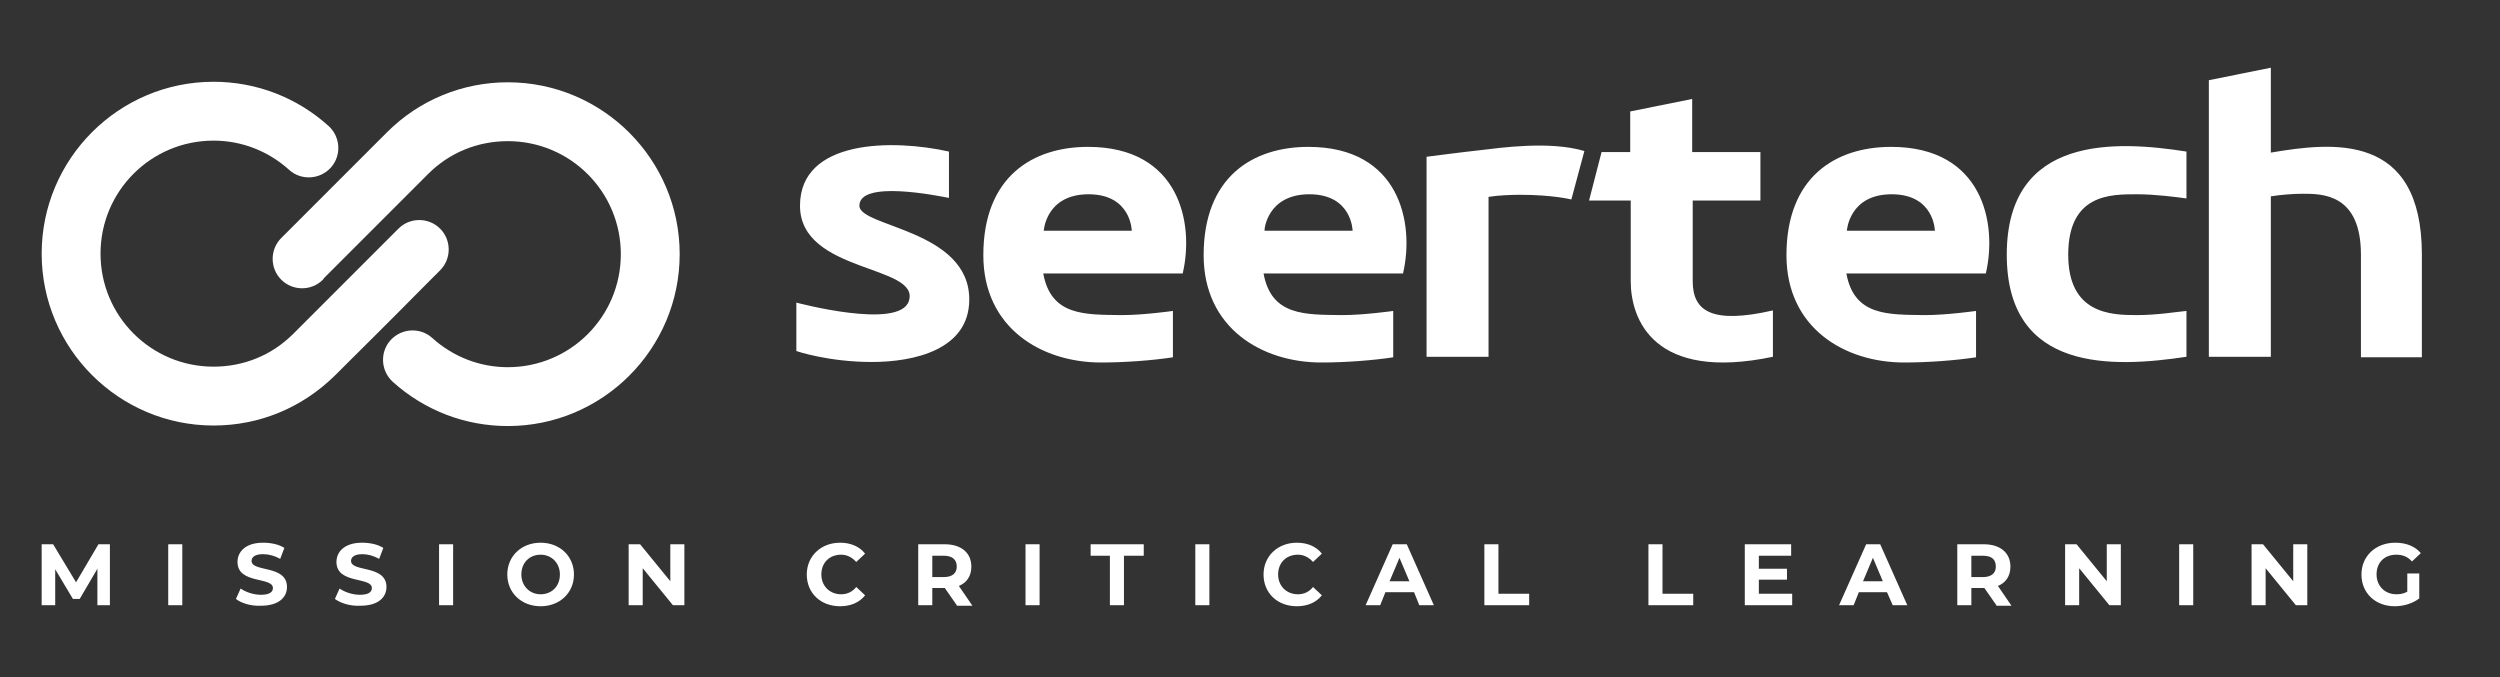 <?xml version="1.0" encoding="utf-8"?>
<!-- Generator: Adobe Illustrator 29.6.1, SVG Export Plug-In . SVG Version: 9.03 Build 0)  -->
<svg version="1.0" id="Layer_1" xmlns="http://www.w3.org/2000/svg" xmlns:xlink="http://www.w3.org/1999/xlink" x="0px" y="0px"
	 viewBox="0 0 480 130" style="enable-background:new 0 0 480 130;" xml:space="preserve">
<rect x="0" y="0" width="480" height="130" fill="#333333" stroke="none"/>
<style type="text/css">
	.st0{fill:#FFFFFF;}
	.st1{clip-path:url(#SVGID_00000078031747470584939360000012828631498369944248_);}
	.st2{clip-path:url(#SVGID_00000147906959209704227560000015419102054384672913_);}
	.st3{clip-path:url(#SVGID_00000008106860839077005940000009890992770029148072_);}
	.st4{clip-path:url(#SVGID_00000109012978049912739960000006223592742999279283_);}
	.st5{clip-path:url(#SVGID_00000087413839791915453410000006375417237749336500_);}
	.st6{clip-path:url(#SVGID_00000147910303953154008000000015053123101491414406_);}
	.st7{clip-path:url(#SVGID_00000089543218003366145870000004473554582678385064_);}
	.st8{clip-path:url(#SVGID_00000162314384597237639740000000537088982312862082_);}
	.st9{clip-path:url(#SVGID_00000163054594811486245950000000381497084407712947_);}
	.st10{clip-path:url(#SVGID_00000100352665946496048760000003291364369979827080_);}
	.st11{clip-path:url(#SVGID_00000055676783197449529130000018415865103857496971_);}
	.st12{clip-path:url(#SVGID_00000078015734091034192410000017153405123037010099_);}
	.st13{clip-path:url(#SVGID_00000183929064106856416160000006655190272061808265_);}
	.st14{clip-path:url(#SVGID_00000076603079941175548160000007692167712312508078_);}
	.st15{clip-path:url(#SVGID_00000127744592174537043620000004001862471796834445_);}
	.st16{clip-path:url(#SVGID_00000149352275784393281100000008514197741519688882_);}
	.st17{clip-path:url(#SVGID_00000166655447024994534790000012722739095405006221_);}
	.st18{clip-path:url(#SVGID_00000049943644482393526610000011189744105903089027_);}
	.st19{clip-path:url(#SVGID_00000177480779184449244690000016229500297895675310_);}
	.st20{clip-path:url(#SVGID_00000050652695041685480870000003709931067034395568_);}
	.st21{clip-path:url(#SVGID_00000036216746234796956760000002527780356968176566_);}
	.st22{clip-path:url(#SVGID_00000067939300804132948190000015170951837931169698_);}
	.st23{clip-path:url(#SVGID_00000045608897679055930710000013241760746123601590_);}
</style>
<g>
	<g>
		<path class="st0" d="M324.9,38.5H338v-9.3h-13.1V19L313,21.4v7.8h-5.5l-2.4,9.3h8V54c0,7.3,4.4,19.3,27.3,14.5v-8.9
			c-11.8,2.7-15.4,0.1-15.4-5.6V38.5z M381.3,52.4c2.2-9.5-0.6-24.2-18.2-24.2c-10.6,0-20.1,5.7-20.1,20.8c0,14,11.2,20.6,22.6,20.6
			c4.6,0,9.9-0.4,13.8-1v-8.9c0,0-5.6,0.8-9.8,0.8c-7.1-0.1-13.6,0.2-15.1-8H381.3z M363.2,37.3c8.2,0,8.3,7,8.3,7h-16.9
			C354.6,44.3,355,37.3,363.2,37.3 M419.8,59.7c-2.1,0.2-5.6,0.8-9.6,0.8c-5,0-13.1-0.3-13.1-11.6c0-11.7,8.2-11.6,13.2-11.6
			c3.4,0,7.3,0.5,9.5,0.8v-9c-13.4-2.1-34.5-3.3-34.5,19.8c0,22.7,20.5,21.7,34.5,19.6V59.7z M436,13l-11.9,2.4v53.1H436V37.7
			c1.8-0.3,4.3-0.5,6.1-0.5c3.8,0,11.2,0,11.2,11.7v19.7H465V48.9c0-23.6-17.2-21.6-29-19.6V13"/>
	</g>
</g>
<path class="st0" d="M174.5,57.8c-1.8,5.6-21.6,0.3-21.6,0.3v9.3c0,0,6.1,2.1,14.5,2.1c8,0,18.7-2.3,18.7-12
	c0-13.4-21.1-13.9-21.1-18c0-5,15.1-1.9,17.2-1.5v-8.9c-10.7-2.4-28.6-2.4-28.6,10.4C153.6,52.5,176.8,50.8,174.5,57.8 M227.1,52.4
	c2.2-9.5-0.6-24.2-18.2-24.2c-10.6,0-20.1,5.7-20.1,20.8c0,14,11.2,20.6,22.6,20.6c4.6,0,9.9-0.4,13.8-1v-8.9c0,0-5.6,0.8-9.8,0.8
	c-7.1-0.1-13.6,0.2-15.1-8H227.1z M209,37.3c8.2,0,8.3,7,8.3,7h-16.9C200.4,44.3,200.8,37.3,209,37.3 M269.4,52.4
	c2.2-9.5-0.6-24.2-18.2-24.2c-10.6,0-20.1,5.7-20.1,20.8c0,14,11.2,20.6,22.6,20.6c4.6,0,9.9-0.4,13.8-1v-8.9c0,0-5.6,0.8-9.8,0.8
	c-7.1-0.1-13.6,0.2-15.1-8H269.4z M251.4,37.3c8.2,0,8.3,7,8.3,7h-16.9C242.7,44.3,243.2,37.3,251.4,37.3 M273.9,30.1v38.4h11.9
	V37.8c1.8-0.3,4.3-0.4,6.1-0.4c6.3,0,9.8,0.9,9.8,0.9l2.5-9.3c-6.6-2-16.3-0.6-19.7-0.2C280.8,29.2,273.9,30.1,273.9,30.1"/>
<path class="st0" d="M97.5,81.8c-8.2,0-16-3-22.1-8.5c-2.3-2.1-2.5-5.7-0.4-8c2.1-2.3,5.7-2.5,8-0.4c4,3.6,9.1,5.6,14.5,5.6
	c12,0,21.7-9.7,21.7-21.7s-9.7-21.7-21.7-21.7c-5.8,0-11.2,2.2-15.3,6.3c-2.8,2.8-12.1,12.1-19.9,19.9L62,53.7c-2.2,2.2-5.8,2.2-8,0
	c-2.2-2.2-2.2-5.8,0-8l0.4-0.4c7.7-7.7,17.1-17.1,19.9-19.9c6.2-6.2,14.5-9.6,23.2-9.6c18.2,0,33,14.8,33,33
	C130.5,67,115.7,81.8,97.5,81.8"/>
<path class="st0" d="M41,81.7c-18.2,0-33-14.8-33-33c0-18.2,14.8-33,33-33c8.2,0,16,3,22.1,8.5c2.3,2.1,2.5,5.7,0.4,8
	c-2.1,2.3-5.7,2.5-8,0.4C51.5,29,46.4,27,41,27c-12,0-21.7,9.7-21.7,21.7c0,12,9.7,21.7,21.7,21.7c5.8,0,11.2-2.2,15.3-6.3
	c2.5-2.5,10.5-10.5,17.7-17.7l2.5-2.5c2.2-2.2,5.8-2.2,8,0c2.2,2.2,2.2,5.8,0,8L82,54.4c-7.2,7.3-15.2,15.2-17.7,17.7
	C58,78.3,49.8,81.7,41,81.7"/>
<g>
	<defs>
		<rect id="SVGID_1_" x="7.1" y="104" width="14.2" height="12.5"/>
	</defs>
	<clipPath id="SVGID_00000118392219882192794130000013049661469039218358_">
		<use xlink:href="#SVGID_1_"  style="overflow:visible;"/>
	</clipPath>
	<g style="clip-path:url(#SVGID_00000118392219882192794130000013049661469039218358_);">
		<path class="st0" d="M18.7,116.2l0-7l-3.4,5.8H14l-3.4-5.7v6.9H8v-11.7h2.2l4.4,7.3l4.3-7.3h2.2l0,11.7H18.7"/>
	</g>
</g>
<g>
	<defs>
		<rect id="SVGID_00000137112317265814508940000017364581513790460061_" x="32" y="104" width="4" height="12.5"/>
	</defs>
	<clipPath id="SVGID_00000036947805597361882680000009154821437526218936_">
		<use xlink:href="#SVGID_00000137112317265814508940000017364581513790460061_"  style="overflow:visible;"/>
	</clipPath>
	<g style="clip-path:url(#SVGID_00000036947805597361882680000009154821437526218936_);">
		<path class="st0" d="M32.3,104.5h2.7v11.7h-2.7V104.5"/>
	</g>
</g>
<g>
	<defs>
		<rect id="SVGID_00000171690815048684925530000003184515352368885910_" x="44" y="104" width="12" height="12.5"/>
	</defs>
	<clipPath id="SVGID_00000081648072320146858440000004366507155068859539_">
		<use xlink:href="#SVGID_00000171690815048684925530000003184515352368885910_"  style="overflow:visible;"/>
	</clipPath>
	<g style="clip-path:url(#SVGID_00000081648072320146858440000004366507155068859539_);">
		<path class="st0" d="M45.3,115l0.9-2c1,0.7,2.5,1.2,3.9,1.2c1.6,0,2.3-0.5,2.3-1.3c0-2.2-6.8-0.7-6.8-5c0-2,1.6-3.7,4.9-3.7
			c1.5,0,3,0.3,4.1,1l-0.8,2.1c-1.1-0.6-2.2-0.9-3.3-0.9c-1.6,0-2.2,0.6-2.2,1.3c0,2.2,6.8,0.7,6.8,5c0,2-1.6,3.6-5,3.6
			C48.2,116.4,46.3,115.8,45.3,115"/>
	</g>
</g>
<g>
	<defs>
		<rect id="SVGID_00000098908192036514154650000016455322560380703646_" x="64" y="104" width="10.7" height="12.5"/>
	</defs>
	<clipPath id="SVGID_00000087403946620258274810000018193266019694220161_">
		<use xlink:href="#SVGID_00000098908192036514154650000016455322560380703646_"  style="overflow:visible;"/>
	</clipPath>
	<g style="clip-path:url(#SVGID_00000087403946620258274810000018193266019694220161_);">
		<path class="st0" d="M64.3,115l0.9-2c1,0.7,2.5,1.2,3.9,1.2c1.6,0,2.3-0.5,2.3-1.3c0-2.2-6.8-0.7-6.8-5c0-2,1.6-3.7,4.9-3.7
			c1.5,0,3,0.3,4.1,1l-0.8,2.1c-1.1-0.6-2.2-0.9-3.2-0.9c-1.6,0-2.2,0.6-2.2,1.3c0,2.2,6.8,0.7,6.8,5c0,2-1.6,3.6-5,3.6
			C67.2,116.4,65.4,115.8,64.3,115"/>
	</g>
</g>
<g>
	<defs>
		<rect id="SVGID_00000052805525215100025930000018016249125561075099_" x="84" y="104" width="4" height="12.5"/>
	</defs>
	<clipPath id="SVGID_00000027570124477649072810000005260120202133424770_">
		<use xlink:href="#SVGID_00000052805525215100025930000018016249125561075099_"  style="overflow:visible;"/>
	</clipPath>
	<g style="clip-path:url(#SVGID_00000027570124477649072810000005260120202133424770_);">
		<path class="st0" d="M84.3,104.5H87v11.7h-2.7V104.5"/>
	</g>
</g>
<g>
	<defs>
		<rect id="SVGID_00000003105124671191630560000009736109628458734723_" x="97.3" y="104" width="13.3" height="12.5"/>
	</defs>
	<clipPath id="SVGID_00000066482721768773769490000009001939892856610194_">
		<use xlink:href="#SVGID_00000003105124671191630560000009736109628458734723_"  style="overflow:visible;"/>
	</clipPath>
	<g style="clip-path:url(#SVGID_00000066482721768773769490000009001939892856610194_);">
		<path class="st0" d="M107.5,110.3c0-2.2-1.6-3.8-3.7-3.8c-2.1,0-3.7,1.5-3.7,3.8c0,2.2,1.6,3.8,3.7,3.8
			C105.9,114.1,107.5,112.6,107.5,110.3z M97.4,110.3c0-3.5,2.7-6.1,6.4-6.1c3.7,0,6.4,2.6,6.4,6.1c0,3.5-2.7,6.1-6.4,6.1
			C100.1,116.4,97.4,113.8,97.4,110.3"/>
	</g>
</g>
<g>
	<defs>
		<rect id="SVGID_00000056390433014457026230000004162256031258516360_" x="120" y="104" width="12" height="12.5"/>
	</defs>
	<clipPath id="SVGID_00000018954975421136079900000003170676066689418652_">
		<use xlink:href="#SVGID_00000056390433014457026230000004162256031258516360_"  style="overflow:visible;"/>
	</clipPath>
	<g style="clip-path:url(#SVGID_00000018954975421136079900000003170676066689418652_);">
		<path class="st0" d="M131.4,104.5v11.7h-2.2l-5.8-7.1v7.1h-2.7v-11.7h2.2l5.8,7.1v-7.1H131.4"/>
	</g>
</g>
<g>
	<defs>
		<rect id="SVGID_00000052098929922676870710000010596046769531466895_" x="154.7" y="104" width="12" height="12.5"/>
	</defs>
	<clipPath id="SVGID_00000119115713678851860930000009381698432735872404_">
		<use xlink:href="#SVGID_00000052098929922676870710000010596046769531466895_"  style="overflow:visible;"/>
	</clipPath>
	<g style="clip-path:url(#SVGID_00000119115713678851860930000009381698432735872404_);">
		<path class="st0" d="M154.9,110.3c0-3.5,2.7-6.1,6.4-6.1c2,0,3.7,0.7,4.8,2.1l-1.7,1.6c-0.8-0.9-1.8-1.4-2.9-1.4
			c-2.2,0-3.8,1.5-3.8,3.8c0,2.2,1.6,3.8,3.8,3.8c1.2,0,2.2-0.5,2.9-1.4l1.7,1.6c-1.1,1.4-2.8,2.1-4.8,2.1
			C157.6,116.4,154.9,113.9,154.9,110.3"/>
	</g>
</g>
<g>
	<defs>
		<rect id="SVGID_00000026849518434428104340000004754107800848145559_" x="176" y="104" width="10.7" height="12.5"/>
	</defs>
	<clipPath id="SVGID_00000173142547151100726390000005652055869268059811_">
		<use xlink:href="#SVGID_00000026849518434428104340000004754107800848145559_"  style="overflow:visible;"/>
	</clipPath>
	<g style="clip-path:url(#SVGID_00000173142547151100726390000005652055869268059811_);">
		<path class="st0" d="M181.2,106.7H179v4.1h2.2c1.7,0,2.5-0.8,2.5-2C183.7,107.4,182.8,106.7,181.2,106.7z M183.7,116.2l-2.3-3.3
			H179v3.3h-2.7v-11.7h5.1c3.1,0,5.1,1.6,5.1,4.3c0,1.8-0.9,3.1-2.4,3.7l2.6,3.8H183.7"/>
	</g>
</g>
<g>
	<defs>
		<rect id="SVGID_00000022549202187969737310000012777877394650307217_" x="196" y="104" width="4" height="12.5"/>
	</defs>
	<clipPath id="SVGID_00000090292216080265364610000013716941925426126738_">
		<use xlink:href="#SVGID_00000022549202187969737310000012777877394650307217_"  style="overflow:visible;"/>
	</clipPath>
	<g style="clip-path:url(#SVGID_00000090292216080265364610000013716941925426126738_);">
		<path class="st0" d="M196.9,104.5h2.7v11.7h-2.7V104.5"/>
	</g>
</g>
<g>
	<defs>
		<rect id="SVGID_00000143608299376644117340000001048491479344423099_" x="209.3" y="104" width="10.7" height="12.5"/>
	</defs>
	<clipPath id="SVGID_00000059308053557884084450000008982229193161472185_">
		<use xlink:href="#SVGID_00000143608299376644117340000001048491479344423099_"  style="overflow:visible;"/>
	</clipPath>
	<g style="clip-path:url(#SVGID_00000059308053557884084450000008982229193161472185_);">
		<path class="st0" d="M213.2,106.7h-3.8v-2.2h10.2v2.2h-3.8v9.5h-2.7V106.7"/>
	</g>
</g>
<g>
	<defs>
		<rect id="SVGID_00000078029545497485630240000001843614187184709769_" x="229.3" y="104" width="4" height="12.5"/>
	</defs>
	<clipPath id="SVGID_00000129175767988135302810000010861565878310216886_">
		<use xlink:href="#SVGID_00000078029545497485630240000001843614187184709769_"  style="overflow:visible;"/>
	</clipPath>
	<g style="clip-path:url(#SVGID_00000129175767988135302810000010861565878310216886_);">
		<path class="st0" d="M229.5,104.5h2.7v11.7h-2.7V104.5"/>
	</g>
</g>
<g>
	<defs>
		<rect id="SVGID_00000150089184015622341710000004812258334617734025_" x="241.3" y="104" width="13.3" height="12.5"/>
	</defs>
	<clipPath id="SVGID_00000080164967436841431440000005185315584915345853_">
		<use xlink:href="#SVGID_00000150089184015622341710000004812258334617734025_"  style="overflow:visible;"/>
	</clipPath>
	<g style="clip-path:url(#SVGID_00000080164967436841431440000005185315584915345853_);">
		<path class="st0" d="M242.6,110.3c0-3.5,2.7-6.1,6.4-6.1c2,0,3.7,0.7,4.8,2.1l-1.7,1.6c-0.8-0.9-1.8-1.4-2.9-1.4
			c-2.2,0-3.8,1.5-3.8,3.8c0,2.2,1.6,3.8,3.8,3.8c1.2,0,2.2-0.5,2.9-1.4l1.7,1.6c-1.1,1.4-2.8,2.1-4.8,2.1
			C245.3,116.4,242.6,113.9,242.6,110.3"/>
	</g>
</g>
<g>
	<defs>
		<rect id="SVGID_00000170973779266907034430000008756549391647484034_" x="261.3" y="104" width="14.7" height="12.5"/>
	</defs>
	<clipPath id="SVGID_00000043443005652370855370000017617069840650549671_">
		<use xlink:href="#SVGID_00000170973779266907034430000008756549391647484034_"  style="overflow:visible;"/>
	</clipPath>
	<g style="clip-path:url(#SVGID_00000043443005652370855370000017617069840650549671_);">
		<path class="st0" d="M270.6,111.6l-1.9-4.5l-1.9,4.5H270.6z M271.5,113.7H266l-1,2.5h-2.8l5.2-11.7h2.7l5.2,11.7h-2.8L271.5,113.7
			"/>
	</g>
</g>
<g>
	<defs>
		<rect id="SVGID_00000165214073901177492870000011180003774558052010_" x="284" y="104" width="10.7" height="12.5"/>
	</defs>
	<clipPath id="SVGID_00000044878353935239788120000009594225991775081642_">
		<use xlink:href="#SVGID_00000165214073901177492870000011180003774558052010_"  style="overflow:visible;"/>
	</clipPath>
	<g style="clip-path:url(#SVGID_00000044878353935239788120000009594225991775081642_);">
		<path class="st0" d="M285,104.5h2.7v9.5h5.9v2.2H285V104.5"/>
	</g>
</g>
<g>
	<defs>
		<rect id="SVGID_00000153673697048663509000000003258378979733720759_" x="316" y="104" width="9.3" height="12.5"/>
	</defs>
	<clipPath id="SVGID_00000013155823740607248070000012195948196601705633_">
		<use xlink:href="#SVGID_00000153673697048663509000000003258378979733720759_"  style="overflow:visible;"/>
	</clipPath>
	<g style="clip-path:url(#SVGID_00000013155823740607248070000012195948196601705633_);">
		<path class="st0" d="M316.5,104.5h2.7v9.5h5.9v2.2h-8.6V104.5"/>
	</g>
</g>
<g>
	<defs>
		<rect id="SVGID_00000023282560180916416850000011418681483383259525_" x="334.7" y="104" width="10.7" height="12.5"/>
	</defs>
	<clipPath id="SVGID_00000069364916269433811800000014266903914747533735_">
		<use xlink:href="#SVGID_00000023282560180916416850000011418681483383259525_"  style="overflow:visible;"/>
	</clipPath>
	<g style="clip-path:url(#SVGID_00000069364916269433811800000014266903914747533735_);">
		<path class="st0" d="M344.1,114v2.2H335v-11.7h8.9v2.2h-6.2v2.5h5.4v2.1h-5.4v2.7H344.1"/>
	</g>
</g>
<g>
	<defs>
		<rect id="SVGID_00000114752695209757902030000017757056373728145813_" x="352" y="104" width="14.7" height="12.5"/>
	</defs>
	<clipPath id="SVGID_00000116198337137517904830000014368165079359884676_">
		<use xlink:href="#SVGID_00000114752695209757902030000017757056373728145813_"  style="overflow:visible;"/>
	</clipPath>
	<g style="clip-path:url(#SVGID_00000116198337137517904830000014368165079359884676_);">
		<path class="st0" d="M361.5,111.6l-1.9-4.5l-1.9,4.5H361.5z M362.3,113.7h-5.4l-1,2.5h-2.8l5.2-11.7h2.7l5.2,11.7h-2.8
			L362.3,113.7"/>
	</g>
</g>
<g>
	<defs>
		<rect id="SVGID_00000023964339783440345900000008885209772215242935_" x="374.7" y="104" width="12" height="12.5"/>
	</defs>
	<clipPath id="SVGID_00000026852375517704681310000000200291093321247887_">
		<use xlink:href="#SVGID_00000023964339783440345900000008885209772215242935_"  style="overflow:visible;"/>
	</clipPath>
	<g style="clip-path:url(#SVGID_00000026852375517704681310000000200291093321247887_);">
		<path class="st0" d="M380.7,106.7h-2.2v4.1h2.2c1.7,0,2.5-0.8,2.5-2C383.2,107.4,382.4,106.7,380.7,106.7z M383.3,116.2l-2.3-3.3
			h-2.5v3.3h-2.7v-11.7h5.1c3.1,0,5.1,1.6,5.1,4.3c0,1.8-0.9,3.1-2.4,3.7l2.6,3.8H383.3"/>
	</g>
</g>
<g>
	<defs>
		<rect id="SVGID_00000011742105847880365880000012111620945327014276_" x="396" y="104" width="12" height="12.5"/>
	</defs>
	<clipPath id="SVGID_00000167396469469852382540000017542630935225085589_">
		<use xlink:href="#SVGID_00000011742105847880365880000012111620945327014276_"  style="overflow:visible;"/>
	</clipPath>
	<g style="clip-path:url(#SVGID_00000167396469469852382540000017542630935225085589_);">
		<path class="st0" d="M407.2,104.5v11.7H405l-5.8-7.1v7.1h-2.7v-11.7h2.2l5.8,7.1v-7.1H407.2"/>
	</g>
</g>
<g>
	<defs>
		<rect id="SVGID_00000023982849023367853180000013304096193957768377_" x="417.3" y="104" width="4" height="12.5"/>
	</defs>
	<clipPath id="SVGID_00000119815183924411242400000002891224587676502155_">
		<use xlink:href="#SVGID_00000023982849023367853180000013304096193957768377_"  style="overflow:visible;"/>
	</clipPath>
	<g style="clip-path:url(#SVGID_00000119815183924411242400000002891224587676502155_);">
		<path class="st0" d="M418.4,104.5h2.7v11.7h-2.7V104.5"/>
	</g>
</g>
<g>
	<defs>
		<rect id="SVGID_00000174568735232532341680000000804522390739727025_" x="432" y="104" width="12" height="12.5"/>
	</defs>
	<clipPath id="SVGID_00000121278363025837376900000001357742707739386033_">
		<use xlink:href="#SVGID_00000174568735232532341680000000804522390739727025_"  style="overflow:visible;"/>
	</clipPath>
	<g style="clip-path:url(#SVGID_00000121278363025837376900000001357742707739386033_);">
		<path class="st0" d="M443,104.5v11.7h-2.2l-5.8-7.1v7.1h-2.7v-11.7h2.2l5.8,7.1v-7.1H443"/>
	</g>
</g>
<g>
	<defs>
		<rect id="SVGID_00000180349861540156475780000001183470954058261931_" x="453.3" y="104" width="12" height="12.5"/>
	</defs>
	<clipPath id="SVGID_00000166661125173523174850000003818588914682789013_">
		<use xlink:href="#SVGID_00000180349861540156475780000001183470954058261931_"  style="overflow:visible;"/>
	</clipPath>
	<g style="clip-path:url(#SVGID_00000166661125173523174850000003818588914682789013_);">
		<path class="st0" d="M462,110.1h2.5v4.8c-1.3,1-3.1,1.5-4.7,1.5c-3.7,0-6.4-2.5-6.4-6.1c0-3.5,2.7-6.1,6.5-6.1
			c2.1,0,3.8,0.7,4.9,2l-1.7,1.6c-0.8-0.9-1.8-1.3-3-1.3c-2.3,0-3.8,1.5-3.8,3.8c0,2.2,1.6,3.8,3.8,3.8c0.7,0,1.4-0.1,2.1-0.5V110.1
			"/>
	</g>
</g>
</svg>
